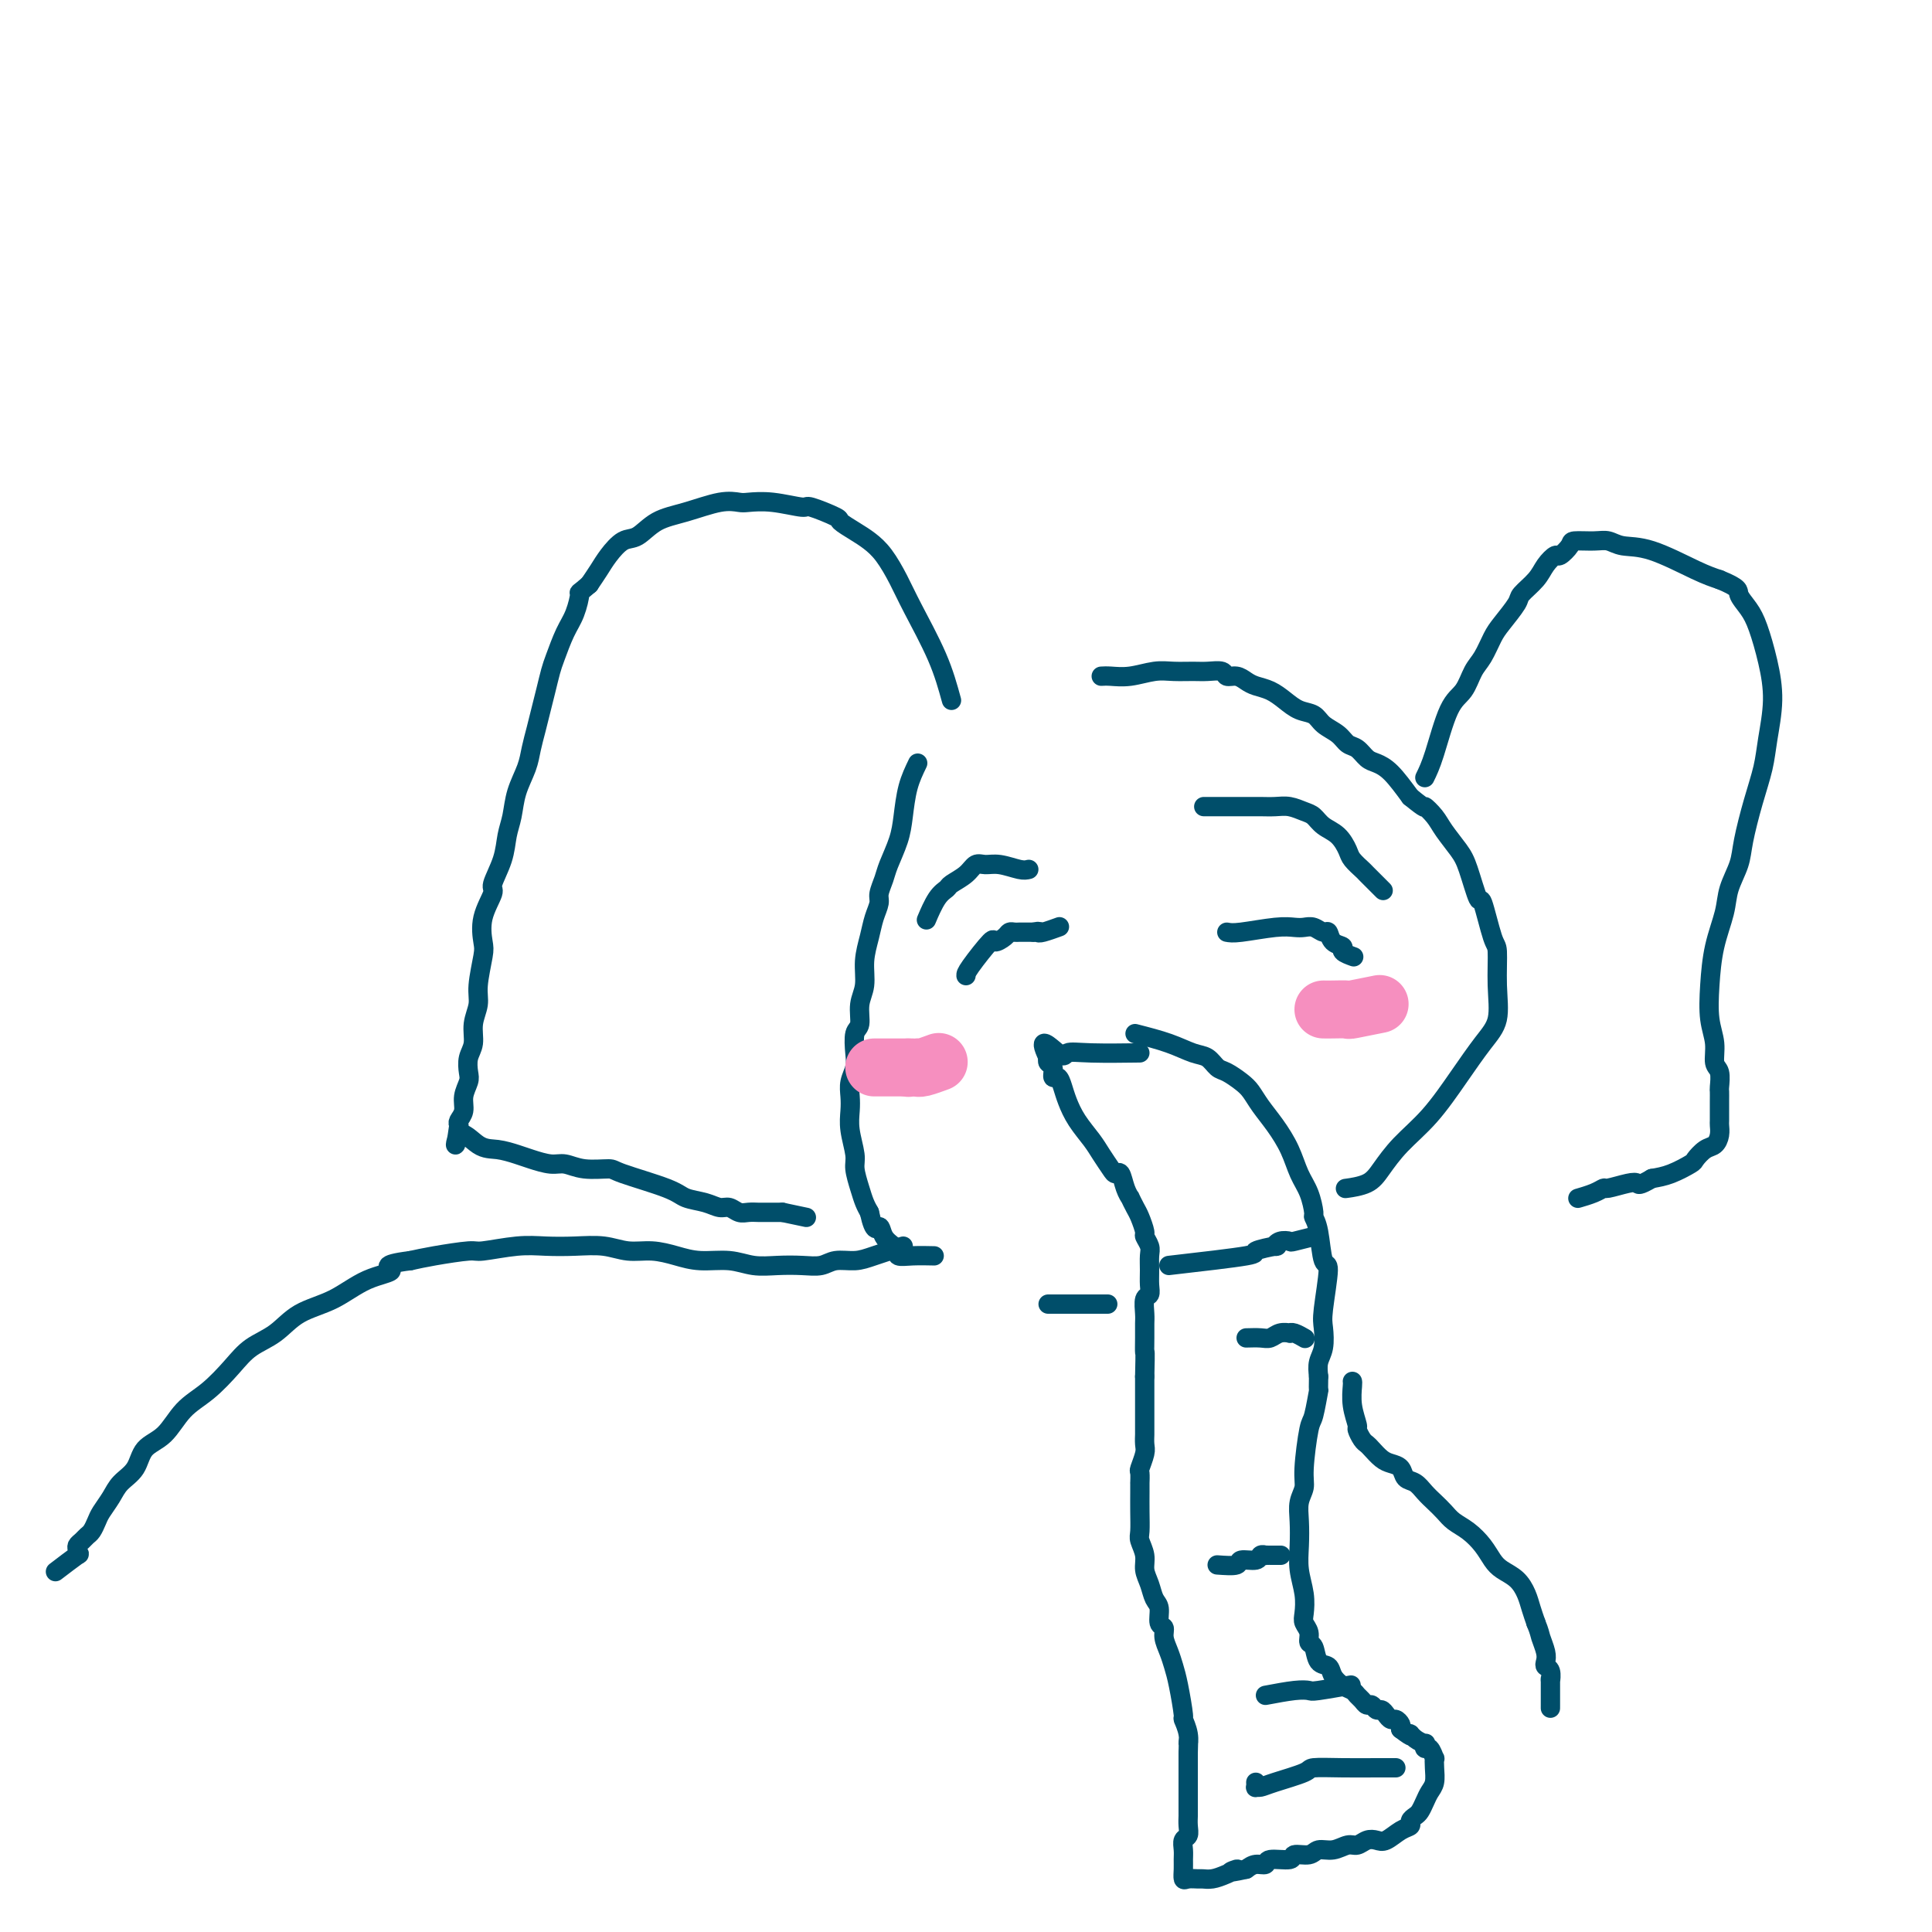 <svg viewBox='0 0 400 400' version='1.1' xmlns='http://www.w3.org/2000/svg' xmlns:xlink='http://www.w3.org/1999/xlink'><g fill='none' stroke='rgb(0,78,106)' stroke-width='4' stroke-linecap='round' stroke-linejoin='round'><path d='M197,145c-0.774,-2.818 -1.547,-5.637 -3,-9c-1.453,-3.363 -3.585,-7.271 -5,-10c-1.415,-2.729 -2.114,-4.279 -3,-6c-0.886,-1.721 -1.959,-3.611 -3,-5c-1.041,-1.389 -2.048,-2.275 -3,-3c-0.952,-0.725 -1.848,-1.290 -3,-2c-1.152,-0.710 -2.561,-1.567 -3,-2c-0.439,-0.433 0.093,-0.442 -1,-1c-1.093,-0.558 -3.811,-1.666 -5,-2c-1.189,-0.334 -0.850,0.105 -2,0c-1.150,-0.105 -3.790,-0.754 -6,-1c-2.210,-0.246 -3.991,-0.090 -5,0c-1.009,0.090 -1.246,0.112 -2,0c-0.754,-0.112 -2.025,-0.358 -4,0c-1.975,0.358 -4.654,1.320 -7,2c-2.346,0.680 -4.358,1.077 -6,2c-1.642,0.923 -2.915,2.372 -4,3c-1.085,0.628 -1.981,0.436 -3,1c-1.019,0.564 -2.159,1.882 -3,3c-0.841,1.118 -1.383,2.034 -2,3c-0.617,0.966 -1.308,1.983 -2,3'/><path d='M122,121c-2.583,2.267 -2.040,1.435 -2,2c0.040,0.565 -0.423,2.527 -1,4c-0.577,1.473 -1.268,2.455 -2,4c-0.732,1.545 -1.506,3.651 -2,5c-0.494,1.349 -0.710,1.939 -1,3c-0.290,1.061 -0.654,2.593 -1,4c-0.346,1.407 -0.674,2.689 -1,4c-0.326,1.311 -0.651,2.650 -1,4c-0.349,1.350 -0.724,2.709 -1,4c-0.276,1.291 -0.454,2.514 -1,4c-0.546,1.486 -1.461,3.235 -2,5c-0.539,1.765 -0.703,3.545 -1,5c-0.297,1.455 -0.728,2.586 -1,4c-0.272,1.414 -0.385,3.110 -1,5c-0.615,1.890 -1.733,3.973 -2,5c-0.267,1.027 0.317,0.999 0,2c-0.317,1.001 -1.534,3.033 -2,5c-0.466,1.967 -0.182,3.870 0,5c0.182,1.130 0.260,1.489 0,3c-0.260,1.511 -0.858,4.175 -1,6c-0.142,1.825 0.172,2.810 0,4c-0.172,1.190 -0.830,2.583 -1,4c-0.170,1.417 0.146,2.858 0,4c-0.146,1.142 -0.756,1.986 -1,3c-0.244,1.014 -0.122,2.198 0,3c0.122,0.802 0.243,1.223 0,2c-0.243,0.777 -0.849,1.909 -1,3c-0.151,1.091 0.152,2.140 0,3c-0.152,0.860 -0.758,1.531 -1,2c-0.242,0.469 -0.121,0.734 0,1'/><path d='M95,233c-0.966,6.996 -0.882,2.988 0,2c0.882,-0.988 2.561,1.046 4,2c1.439,0.954 2.639,0.829 4,1c1.361,0.171 2.883,0.638 4,1c1.117,0.362 1.830,0.618 3,1c1.170,0.382 2.796,0.888 4,1c1.204,0.112 1.986,-0.171 3,0c1.014,0.171 2.262,0.795 4,1c1.738,0.205 3.967,-0.009 5,0c1.033,0.009 0.871,0.241 3,1c2.129,0.759 6.548,2.045 9,3c2.452,0.955 2.936,1.580 4,2c1.064,0.420 2.708,0.634 4,1c1.292,0.366 2.234,0.883 3,1c0.766,0.117 1.357,-0.165 2,0c0.643,0.165 1.336,0.776 2,1c0.664,0.224 1.297,0.060 2,0c0.703,-0.060 1.477,-0.016 2,0c0.523,0.016 0.795,0.004 1,0c0.205,-0.004 0.344,-0.001 1,0c0.656,0.001 1.828,0.001 3,0'/><path d='M162,251c8.667,1.833 4.333,0.917 0,0'/><path d='M190,158c-0.748,1.550 -1.495,3.100 -2,5c-0.505,1.900 -0.766,4.151 -1,6c-0.234,1.849 -0.440,3.296 -1,5c-0.560,1.704 -1.474,3.666 -2,5c-0.526,1.334 -0.666,2.039 -1,3c-0.334,0.961 -0.864,2.177 -1,3c-0.136,0.823 0.122,1.252 0,2c-0.122,0.748 -0.625,1.816 -1,3c-0.375,1.184 -0.621,2.485 -1,4c-0.379,1.515 -0.890,3.243 -1,5c-0.110,1.757 0.180,3.541 0,5c-0.180,1.459 -0.832,2.592 -1,4c-0.168,1.408 0.147,3.090 0,4c-0.147,0.910 -0.758,1.048 -1,2c-0.242,0.952 -0.117,2.719 0,4c0.117,1.281 0.226,2.077 0,3c-0.226,0.923 -0.789,1.973 -1,3c-0.211,1.027 -0.071,2.031 0,3c0.071,0.969 0.075,1.904 0,3c-0.075,1.096 -0.227,2.352 0,4c0.227,1.648 0.834,3.687 1,5c0.166,1.313 -0.110,1.898 0,3c0.110,1.102 0.607,2.720 1,4c0.393,1.280 0.684,2.223 1,3c0.316,0.777 0.658,1.389 1,2'/><path d='M180,251c1.039,4.763 1.638,3.170 2,3c0.362,-0.170 0.487,1.083 1,2c0.513,0.917 1.413,1.500 2,2c0.587,0.500 0.862,0.919 1,1c0.138,0.081 0.139,-0.174 0,0c-0.139,0.174 -0.419,0.779 0,1c0.419,0.221 1.536,0.060 3,0c1.464,-0.060 3.275,-0.017 4,0c0.725,0.017 0.362,0.009 0,0'/><path d='M228,140c0.519,-0.030 1.038,-0.061 2,0c0.962,0.061 2.368,0.213 4,0c1.632,-0.213 3.492,-0.790 5,-1c1.508,-0.210 2.665,-0.052 4,0c1.335,0.052 2.847,-0.001 4,0c1.153,0.001 1.947,0.056 3,0c1.053,-0.056 2.364,-0.222 3,0c0.636,0.222 0.596,0.832 1,1c0.404,0.168 1.252,-0.107 2,0c0.748,0.107 1.396,0.596 2,1c0.604,0.404 1.163,0.723 2,1c0.837,0.277 1.952,0.511 3,1c1.048,0.489 2.028,1.233 3,2c0.972,0.767 1.937,1.557 3,2c1.063,0.443 2.224,0.537 3,1c0.776,0.463 1.167,1.294 2,2c0.833,0.706 2.109,1.288 3,2c0.891,0.712 1.396,1.553 2,2c0.604,0.447 1.308,0.498 2,1c0.692,0.502 1.371,1.454 2,2c0.629,0.546 1.208,0.685 2,1c0.792,0.315 1.798,0.804 3,2c1.202,1.196 2.601,3.098 4,5'/><path d='M292,165c3.673,2.996 2.857,1.985 3,2c0.143,0.015 1.247,1.057 2,2c0.753,0.943 1.156,1.787 2,3c0.844,1.213 2.127,2.795 3,4c0.873,1.205 1.334,2.034 2,4c0.666,1.966 1.537,5.069 2,6c0.463,0.931 0.518,-0.310 1,1c0.482,1.310 1.389,5.170 2,7c0.611,1.830 0.924,1.631 1,3c0.076,1.369 -0.084,4.308 0,7c0.084,2.692 0.414,5.139 0,7c-0.414,1.861 -1.570,3.138 -3,5c-1.430,1.862 -3.133,4.309 -5,7c-1.867,2.691 -3.899,5.625 -6,8c-2.101,2.375 -4.273,4.192 -6,6c-1.727,1.808 -3.009,3.608 -4,5c-0.991,1.392 -1.690,2.375 -3,3c-1.310,0.625 -3.231,0.893 -4,1c-0.769,0.107 -0.384,0.054 0,0'/><path d='M295,161c0.584,-1.187 1.167,-2.375 2,-5c0.833,-2.625 1.914,-6.688 3,-9c1.086,-2.312 2.176,-2.872 3,-4c0.824,-1.128 1.380,-2.824 2,-4c0.620,-1.176 1.302,-1.833 2,-3c0.698,-1.167 1.412,-2.843 2,-4c0.588,-1.157 1.049,-1.794 2,-3c0.951,-1.206 2.391,-2.983 3,-4c0.609,-1.017 0.385,-1.276 1,-2c0.615,-0.724 2.067,-1.913 3,-3c0.933,-1.087 1.347,-2.071 2,-3c0.653,-0.929 1.547,-1.804 2,-2c0.453,-0.196 0.467,0.286 1,0c0.533,-0.286 1.586,-1.341 2,-2c0.414,-0.659 0.188,-0.923 1,-1c0.812,-0.077 2.660,0.031 4,0c1.340,-0.031 2.171,-0.202 3,0c0.829,0.202 1.655,0.776 3,1c1.345,0.224 3.208,0.099 6,1c2.792,0.901 6.512,2.829 9,4c2.488,1.171 3.744,1.586 5,2'/><path d='M356,120c4.368,1.777 3.788,2.219 4,3c0.212,0.781 1.217,1.902 2,3c0.783,1.098 1.346,2.175 2,4c0.654,1.825 1.399,4.400 2,7c0.601,2.600 1.058,5.227 1,8c-0.058,2.773 -0.630,5.693 -1,8c-0.370,2.307 -0.537,4.003 -1,6c-0.463,1.997 -1.222,4.296 -2,7c-0.778,2.704 -1.574,5.812 -2,8c-0.426,2.188 -0.482,3.454 -1,5c-0.518,1.546 -1.499,3.371 -2,5c-0.501,1.629 -0.523,3.061 -1,5c-0.477,1.939 -1.411,4.386 -2,7c-0.589,2.614 -0.834,5.395 -1,8c-0.166,2.605 -0.255,5.034 0,7c0.255,1.966 0.853,3.467 1,5c0.147,1.533 -0.157,3.096 0,4c0.157,0.904 0.774,1.148 1,2c0.226,0.852 0.061,2.312 0,3c-0.061,0.688 -0.016,0.603 0,1c0.016,0.397 0.005,1.275 0,2c-0.005,0.725 -0.004,1.298 0,2c0.004,0.702 0.009,1.535 0,2c-0.009,0.465 -0.034,0.562 0,1c0.034,0.438 0.128,1.215 0,2c-0.128,0.785 -0.477,1.576 -1,2c-0.523,0.424 -1.220,0.481 -2,1c-0.780,0.519 -1.642,1.500 -2,2c-0.358,0.500 -0.212,0.519 -1,1c-0.788,0.481 -2.511,1.423 -4,2c-1.489,0.577 -2.745,0.788 -4,1'/><path d='M342,244c-2.786,1.636 -2.751,1.226 -3,1c-0.249,-0.226 -0.782,-0.267 -2,0c-1.218,0.267 -3.122,0.842 -4,1c-0.878,0.158 -0.730,-0.102 -1,0c-0.270,0.102 -0.957,0.566 -2,1c-1.043,0.434 -2.441,0.838 -3,1c-0.559,0.162 -0.280,0.081 0,0'/><path d='M235,214c2.470,0.634 4.940,1.268 7,2c2.060,0.732 3.710,1.561 5,2c1.290,0.439 2.218,0.487 3,1c0.782,0.513 1.416,1.491 2,2c0.584,0.509 1.118,0.550 2,1c0.882,0.450 2.113,1.308 3,2c0.887,0.692 1.431,1.217 2,2c0.569,0.783 1.164,1.825 2,3c0.836,1.175 1.913,2.483 3,4c1.087,1.517 2.185,3.242 3,5c0.815,1.758 1.346,3.548 2,5c0.654,1.452 1.432,2.566 2,4c0.568,1.434 0.928,3.190 1,4c0.072,0.810 -0.142,0.675 0,1c0.142,0.325 0.640,1.110 1,3c0.360,1.890 0.581,4.883 1,6c0.419,1.117 1.037,0.357 1,2c-0.037,1.643 -0.728,5.689 -1,8c-0.272,2.311 -0.124,2.888 0,4c0.124,1.112 0.226,2.761 0,4c-0.226,1.239 -0.779,2.068 -1,3c-0.221,0.932 -0.111,1.966 0,3'/><path d='M273,285c-0.106,4.107 0.130,2.374 0,3c-0.130,0.626 -0.627,3.612 -1,5c-0.373,1.388 -0.622,1.178 -1,3c-0.378,1.822 -0.886,5.676 -1,8c-0.114,2.324 0.165,3.117 0,4c-0.165,0.883 -0.772,1.856 -1,3c-0.228,1.144 -0.075,2.460 0,4c0.075,1.540 0.072,3.305 0,5c-0.072,1.695 -0.211,3.321 0,5c0.211,1.679 0.774,3.410 1,5c0.226,1.590 0.116,3.040 0,4c-0.116,0.960 -0.240,1.431 0,2c0.240,0.569 0.842,1.237 1,2c0.158,0.763 -0.127,1.622 0,2c0.127,0.378 0.667,0.276 1,1c0.333,0.724 0.460,2.274 1,3c0.540,0.726 1.493,0.628 2,1c0.507,0.372 0.570,1.213 1,2c0.430,0.787 1.229,1.521 2,2c0.771,0.479 1.516,0.702 2,1c0.484,0.298 0.707,0.672 1,1c0.293,0.328 0.656,0.609 1,1c0.344,0.391 0.670,0.892 1,1c0.330,0.108 0.666,-0.177 1,0c0.334,0.177 0.667,0.817 1,1c0.333,0.183 0.667,-0.092 1,0c0.333,0.092 0.664,0.549 1,1c0.336,0.451 0.678,0.894 1,1c0.322,0.106 0.625,-0.125 1,0c0.375,0.125 0.821,0.607 1,1c0.179,0.393 0.089,0.696 0,1'/><path d='M290,358c3.055,2.349 2.191,1.222 2,1c-0.191,-0.222 0.291,0.460 1,1c0.709,0.540 1.644,0.937 2,1c0.356,0.063 0.134,-0.209 0,0c-0.134,0.209 -0.180,0.898 0,1c0.180,0.102 0.585,-0.383 1,0c0.415,0.383 0.840,1.636 1,2c0.160,0.364 0.054,-0.159 0,0c-0.054,0.159 -0.056,1.002 0,2c0.056,0.998 0.170,2.151 0,3c-0.170,0.849 -0.624,1.393 -1,2c-0.376,0.607 -0.674,1.276 -1,2c-0.326,0.724 -0.681,1.502 -1,2c-0.319,0.498 -0.603,0.715 -1,1c-0.397,0.285 -0.907,0.637 -1,1c-0.093,0.363 0.232,0.737 0,1c-0.232,0.263 -1.021,0.414 -2,1c-0.979,0.586 -2.148,1.606 -3,2c-0.852,0.394 -1.386,0.162 -2,0c-0.614,-0.162 -1.309,-0.255 -2,0c-0.691,0.255 -1.377,0.857 -2,1c-0.623,0.143 -1.183,-0.173 -2,0c-0.817,0.173 -1.889,0.835 -3,1c-1.111,0.165 -2.260,-0.167 -3,0c-0.740,0.167 -1.072,0.833 -2,1c-0.928,0.167 -2.451,-0.166 -3,0c-0.549,0.166 -0.125,0.832 -1,1c-0.875,0.168 -3.049,-0.161 -4,0c-0.951,0.161 -0.679,0.813 -1,1c-0.321,0.187 -1.235,-0.089 -2,0c-0.765,0.089 -1.383,0.545 -2,1'/><path d='M258,387c-5.323,1.193 -2.630,0.176 -2,0c0.630,-0.176 -0.805,0.488 -2,1c-1.195,0.512 -2.152,0.871 -3,1c-0.848,0.129 -1.586,0.029 -2,0c-0.414,-0.029 -0.503,0.014 -1,0c-0.497,-0.014 -1.401,-0.087 -2,0c-0.599,0.087 -0.894,0.332 -1,0c-0.106,-0.332 -0.025,-1.240 0,-2c0.025,-0.760 -0.007,-1.372 0,-2c0.007,-0.628 0.055,-1.271 0,-2c-0.055,-0.729 -0.211,-1.543 0,-2c0.211,-0.457 0.789,-0.555 1,-1c0.211,-0.445 0.057,-1.235 0,-2c-0.057,-0.765 -0.015,-1.504 0,-2c0.015,-0.496 0.004,-0.749 0,-1c-0.004,-0.251 -0.001,-0.501 0,-1c0.001,-0.499 0.000,-1.247 0,-2c-0.000,-0.753 -0.000,-1.510 0,-2c0.000,-0.490 0.000,-0.713 0,-1c-0.000,-0.287 -0.000,-0.636 0,-1c0.000,-0.364 0.000,-0.741 0,-1c-0.000,-0.259 -0.000,-0.399 0,-1c0.000,-0.601 0.000,-1.662 0,-2c-0.000,-0.338 -0.000,0.046 0,0c0.000,-0.046 0.000,-0.523 0,-1'/><path d='M246,363c0.138,-4.404 -0.019,-2.415 0,-2c0.019,0.415 0.212,-0.745 0,-2c-0.212,-1.255 -0.830,-2.604 -1,-3c-0.170,-0.396 0.108,0.161 0,-1c-0.108,-1.161 -0.602,-4.042 -1,-6c-0.398,-1.958 -0.699,-2.995 -1,-4c-0.301,-1.005 -0.602,-1.978 -1,-3c-0.398,-1.022 -0.894,-2.093 -1,-3c-0.106,-0.907 0.179,-1.649 0,-2c-0.179,-0.351 -0.823,-0.309 -1,-1c-0.177,-0.691 0.111,-2.113 0,-3c-0.111,-0.887 -0.622,-1.239 -1,-2c-0.378,-0.761 -0.623,-1.931 -1,-3c-0.377,-1.069 -0.886,-2.035 -1,-3c-0.114,-0.965 0.165,-1.928 0,-3c-0.165,-1.072 -0.776,-2.253 -1,-3c-0.224,-0.747 -0.060,-1.060 0,-2c0.060,-0.940 0.016,-2.508 0,-4c-0.016,-1.492 -0.005,-2.909 0,-4c0.005,-1.091 0.005,-1.857 0,-2c-0.005,-0.143 -0.015,0.338 0,0c0.015,-0.338 0.057,-1.495 0,-2c-0.057,-0.505 -0.211,-0.357 0,-1c0.211,-0.643 0.789,-2.076 1,-3c0.211,-0.924 0.057,-1.340 0,-2c-0.057,-0.660 -0.015,-1.566 0,-2c0.015,-0.434 0.004,-0.398 0,-1c-0.004,-0.602 -0.001,-1.842 0,-3c0.001,-1.158 0.000,-2.235 0,-3c-0.000,-0.765 -0.000,-1.219 0,-2c0.000,-0.781 0.000,-1.891 0,-3'/><path d='M237,285c0.154,-6.254 0.040,-4.888 0,-5c-0.040,-0.112 -0.007,-1.703 0,-3c0.007,-1.297 -0.012,-2.300 0,-3c0.012,-0.700 0.056,-1.096 0,-2c-0.056,-0.904 -0.211,-2.315 0,-3c0.211,-0.685 0.790,-0.644 1,-1c0.210,-0.356 0.052,-1.108 0,-2c-0.052,-0.892 0.001,-1.925 0,-3c-0.001,-1.075 -0.056,-2.193 0,-3c0.056,-0.807 0.222,-1.304 0,-2c-0.222,-0.696 -0.834,-1.592 -1,-2c-0.166,-0.408 0.114,-0.329 0,-1c-0.114,-0.671 -0.622,-2.093 -1,-3c-0.378,-0.907 -0.626,-1.298 -1,-2c-0.374,-0.702 -0.874,-1.715 -1,-2c-0.126,-0.285 0.122,0.157 0,0c-0.122,-0.157 -0.613,-0.913 -1,-2c-0.387,-1.087 -0.669,-2.506 -1,-3c-0.331,-0.494 -0.711,-0.063 -1,0c-0.289,0.063 -0.487,-0.241 -1,-1c-0.513,-0.759 -1.342,-1.974 -2,-3c-0.658,-1.026 -1.146,-1.862 -2,-3c-0.854,-1.138 -2.075,-2.576 -3,-4c-0.925,-1.424 -1.553,-2.833 -2,-4c-0.447,-1.167 -0.712,-2.091 -1,-3c-0.288,-0.909 -0.599,-1.802 -1,-2c-0.401,-0.198 -0.892,0.301 -1,0c-0.108,-0.301 0.167,-1.400 0,-2c-0.167,-0.600 -0.776,-0.700 -1,-1c-0.224,-0.300 -0.064,-0.800 0,-1c0.064,-0.200 0.032,-0.100 0,0'/><path d='M217,219c-2.565,-5.332 0.523,-2.161 2,-1c1.477,1.161 1.344,0.311 2,0c0.656,-0.311 2.100,-0.084 5,0c2.900,0.084 7.257,0.024 9,0c1.743,-0.024 0.871,-0.012 0,0'/><path d='M187,258c-2.186,0.724 -4.373,1.448 -6,2c-1.627,0.552 -2.696,0.932 -4,1c-1.304,0.068 -2.844,-0.177 -4,0c-1.156,0.177 -1.927,0.775 -3,1c-1.073,0.225 -2.446,0.075 -4,0c-1.554,-0.075 -3.289,-0.075 -5,0c-1.711,0.075 -3.398,0.226 -5,0c-1.602,-0.226 -3.120,-0.830 -5,-1c-1.880,-0.170 -4.122,0.094 -6,0c-1.878,-0.094 -3.393,-0.547 -5,-1c-1.607,-0.453 -3.307,-0.906 -5,-1c-1.693,-0.094 -3.380,0.170 -5,0c-1.620,-0.170 -3.173,-0.774 -5,-1c-1.827,-0.226 -3.927,-0.076 -6,0c-2.073,0.076 -4.119,0.076 -6,0c-1.881,-0.076 -3.598,-0.227 -6,0c-2.402,0.227 -5.489,0.834 -7,1c-1.511,0.166 -1.445,-0.109 -3,0c-1.555,0.109 -4.730,0.603 -7,1c-2.270,0.397 -3.635,0.699 -5,1'/><path d='M85,261c-6.878,0.852 -4.074,1.481 -4,2c0.074,0.519 -2.581,0.928 -5,2c-2.419,1.072 -4.603,2.806 -7,4c-2.397,1.194 -5.007,1.849 -7,3c-1.993,1.151 -3.369,2.799 -5,4c-1.631,1.201 -3.516,1.957 -5,3c-1.484,1.043 -2.565,2.375 -4,4c-1.435,1.625 -3.223,3.544 -5,5c-1.777,1.456 -3.544,2.448 -5,4c-1.456,1.552 -2.602,3.664 -4,5c-1.398,1.336 -3.047,1.895 -4,3c-0.953,1.105 -1.211,2.757 -2,4c-0.789,1.243 -2.109,2.077 -3,3c-0.891,0.923 -1.352,1.935 -2,3c-0.648,1.065 -1.483,2.183 -2,3c-0.517,0.817 -0.717,1.332 -1,2c-0.283,0.668 -0.650,1.488 -1,2c-0.350,0.512 -0.683,0.716 -1,1c-0.317,0.284 -0.617,0.647 -1,1c-0.383,0.353 -0.850,0.694 -1,1c-0.150,0.306 0.015,0.576 0,1c-0.015,0.424 -0.210,1.000 0,1c0.210,-0.000 0.826,-0.577 0,0c-0.826,0.577 -3.093,2.308 -4,3c-0.907,0.692 -0.453,0.346 0,0'/><path d='M217,270c1.630,0.000 3.260,0.000 4,0c0.740,0.000 0.591,0.000 1,0c0.409,0.000 1.374,0.000 2,0c0.626,0.000 0.911,0.000 1,0c0.089,-0.000 -0.017,0.000 0,0c0.017,0.000 0.159,0.000 1,0c0.841,0.000 2.383,0.000 3,0c0.617,0.000 0.308,0.000 0,0'/><path d='M200,202c-0.015,-0.273 -0.029,-0.546 1,-2c1.029,-1.454 3.102,-4.088 4,-5c0.898,-0.912 0.622,-0.101 1,0c0.378,0.101 1.410,-0.509 2,-1c0.590,-0.491 0.738,-0.864 1,-1c0.262,-0.136 0.637,-0.037 1,0c0.363,0.037 0.713,0.010 1,0c0.287,-0.010 0.511,-0.003 1,0c0.489,0.003 1.245,0.001 2,0'/><path d='M214,193c1.606,-0.325 1.121,-0.139 1,0c-0.121,0.139 0.121,0.230 1,0c0.879,-0.230 2.394,-0.780 3,-1c0.606,-0.220 0.303,-0.110 0,0'/><path d='M254,193c0.584,0.113 1.167,0.225 3,0c1.833,-0.225 4.914,-0.788 7,-1c2.086,-0.212 3.175,-0.073 4,0c0.825,0.073 1.385,0.079 2,0c0.615,-0.079 1.283,-0.242 2,0c0.717,0.242 1.482,0.891 2,1c0.518,0.109 0.787,-0.321 1,0c0.213,0.321 0.369,1.393 1,2c0.631,0.607 1.736,0.750 2,1c0.264,0.250 -0.314,0.606 0,1c0.314,0.394 1.518,0.827 2,1c0.482,0.173 0.241,0.087 0,0'/><path d='M213,180c-0.470,0.117 -0.940,0.233 -2,0c-1.060,-0.233 -2.712,-0.816 -4,-1c-1.288,-0.184 -2.214,0.030 -3,0c-0.786,-0.030 -1.431,-0.306 -2,0c-0.569,0.306 -1.060,1.193 -2,2c-0.940,0.807 -2.329,1.534 -3,2c-0.671,0.466 -0.623,0.671 -1,1c-0.377,0.329 -1.178,0.781 -2,2c-0.822,1.219 -1.663,3.205 -2,4c-0.337,0.795 -0.168,0.397 0,0'/><path d='M250,167c-0.691,-0.000 -1.381,-0.001 0,0c1.381,0.001 4.835,0.003 7,0c2.165,-0.003 3.041,-0.013 4,0c0.959,0.013 1.999,0.048 3,0c1.001,-0.048 1.962,-0.180 3,0c1.038,0.180 2.152,0.671 3,1c0.848,0.329 1.430,0.496 2,1c0.570,0.504 1.127,1.344 2,2c0.873,0.656 2.063,1.129 3,2c0.937,0.871 1.621,2.139 2,3c0.379,0.861 0.452,1.314 1,2c0.548,0.686 1.569,1.607 2,2c0.431,0.393 0.270,0.260 1,1c0.730,0.740 2.351,2.354 3,3c0.649,0.646 0.324,0.323 0,0'/><path d='M242,262c6.658,-0.765 13.317,-1.529 16,-2c2.683,-0.471 1.392,-0.648 2,-1c0.608,-0.352 3.115,-0.878 4,-1c0.885,-0.122 0.147,0.160 0,0c-0.147,-0.160 0.298,-0.761 1,-1c0.702,-0.239 1.662,-0.116 2,0c0.338,0.116 0.052,0.223 1,0c0.948,-0.223 3.128,-0.778 4,-1c0.872,-0.222 0.436,-0.111 0,0'/><path d='M258,277c1.086,-0.030 2.171,-0.060 3,0c0.829,0.060 1.401,0.211 2,0c0.599,-0.211 1.226,-0.785 2,-1c0.774,-0.215 1.696,-0.071 2,0c0.304,0.071 -0.011,0.071 0,0c0.011,-0.071 0.349,-0.211 1,0c0.651,0.211 1.615,0.775 2,1c0.385,0.225 0.193,0.113 0,0'/><path d='M252,324c1.663,0.121 3.325,0.243 4,0c0.675,-0.243 0.362,-0.850 1,-1c0.638,-0.150 2.225,0.156 3,0c0.775,-0.156 0.737,-0.774 1,-1c0.263,-0.226 0.827,-0.061 1,0c0.173,0.061 -0.047,0.016 0,0c0.047,-0.016 0.359,-0.004 1,0c0.641,0.004 1.612,0.001 2,0c0.388,-0.001 0.194,-0.001 0,0'/><path d='M262,351c2.209,-0.415 4.418,-0.829 6,-1c1.582,-0.171 2.537,-0.097 3,0c0.463,0.097 0.432,0.219 2,0c1.568,-0.219 4.734,-0.777 6,-1c1.266,-0.223 0.633,-0.112 0,0'/><path d='M289,366c-0.248,0.001 -0.496,0.002 -1,0c-0.504,-0.002 -1.265,-0.008 -3,0c-1.735,0.008 -4.443,0.030 -7,0c-2.557,-0.030 -4.962,-0.114 -6,0c-1.038,0.114 -0.709,0.424 -2,1c-1.291,0.576 -4.202,1.419 -6,2c-1.798,0.581 -2.482,0.902 -3,1c-0.518,0.098 -0.871,-0.025 -1,0c-0.129,0.025 -0.035,0.199 0,0c0.035,-0.199 0.010,-0.771 0,-1c-0.010,-0.229 -0.005,-0.114 0,0'/><path d='M280,286c0.032,0.087 0.064,0.174 0,1c-0.064,0.826 -0.224,2.393 0,4c0.224,1.607 0.833,3.256 1,4c0.167,0.744 -0.107,0.584 0,1c0.107,0.416 0.595,1.407 1,2c0.405,0.593 0.728,0.788 1,1c0.272,0.212 0.492,0.442 1,1c0.508,0.558 1.305,1.444 2,2c0.695,0.556 1.288,0.782 2,1c0.712,0.218 1.541,0.429 2,1c0.459,0.571 0.546,1.504 1,2c0.454,0.496 1.276,0.556 2,1c0.724,0.444 1.352,1.273 2,2c0.648,0.727 1.318,1.352 2,2c0.682,0.648 1.376,1.318 2,2c0.624,0.682 1.177,1.376 2,2c0.823,0.624 1.915,1.177 3,2c1.085,0.823 2.164,1.914 3,3c0.836,1.086 1.428,2.167 2,3c0.572,0.833 1.123,1.419 2,2c0.877,0.581 2.080,1.156 3,2c0.920,0.844 1.555,1.958 2,3c0.445,1.042 0.698,2.012 1,3c0.302,0.988 0.651,1.994 1,3'/><path d='M318,336c0.786,1.918 0.750,2.214 1,3c0.250,0.786 0.785,2.062 1,3c0.215,0.938 0.110,1.539 0,2c-0.110,0.461 -0.226,0.783 0,1c0.226,0.217 0.793,0.329 1,1c0.207,0.671 0.056,1.902 0,2c-0.056,0.098 -0.015,-0.935 0,0c0.015,0.935 0.004,3.839 0,5c-0.004,1.161 -0.002,0.581 0,0'/></g>
<g fill='none' stroke='rgb(246,143,191)' stroke-width='12' stroke-linecap='round' stroke-linejoin='round'><path d='M188,221c0.000,0.000 0.100,0.100 0.1,0.1'/><path d='M181,221c0.560,0.000 1.121,0.000 2,0c0.879,-0.000 2.078,-0.000 3,0c0.922,0.000 1.568,0.001 2,0c0.432,-0.001 0.649,-0.004 1,0c0.351,0.004 0.837,0.015 1,0c0.163,-0.015 0.002,-0.056 0,0c-0.002,0.056 0.153,0.207 1,0c0.847,-0.207 2.385,-0.774 3,-1c0.615,-0.226 0.308,-0.113 0,0'/><path d='M274,209c0.496,0.008 0.992,0.016 2,0c1.008,-0.016 2.528,-0.056 3,0c0.472,0.056 -0.104,0.207 1,0c1.104,-0.207 3.887,-0.774 5,-1c1.113,-0.226 0.557,-0.113 0,0'/></g>
</svg>